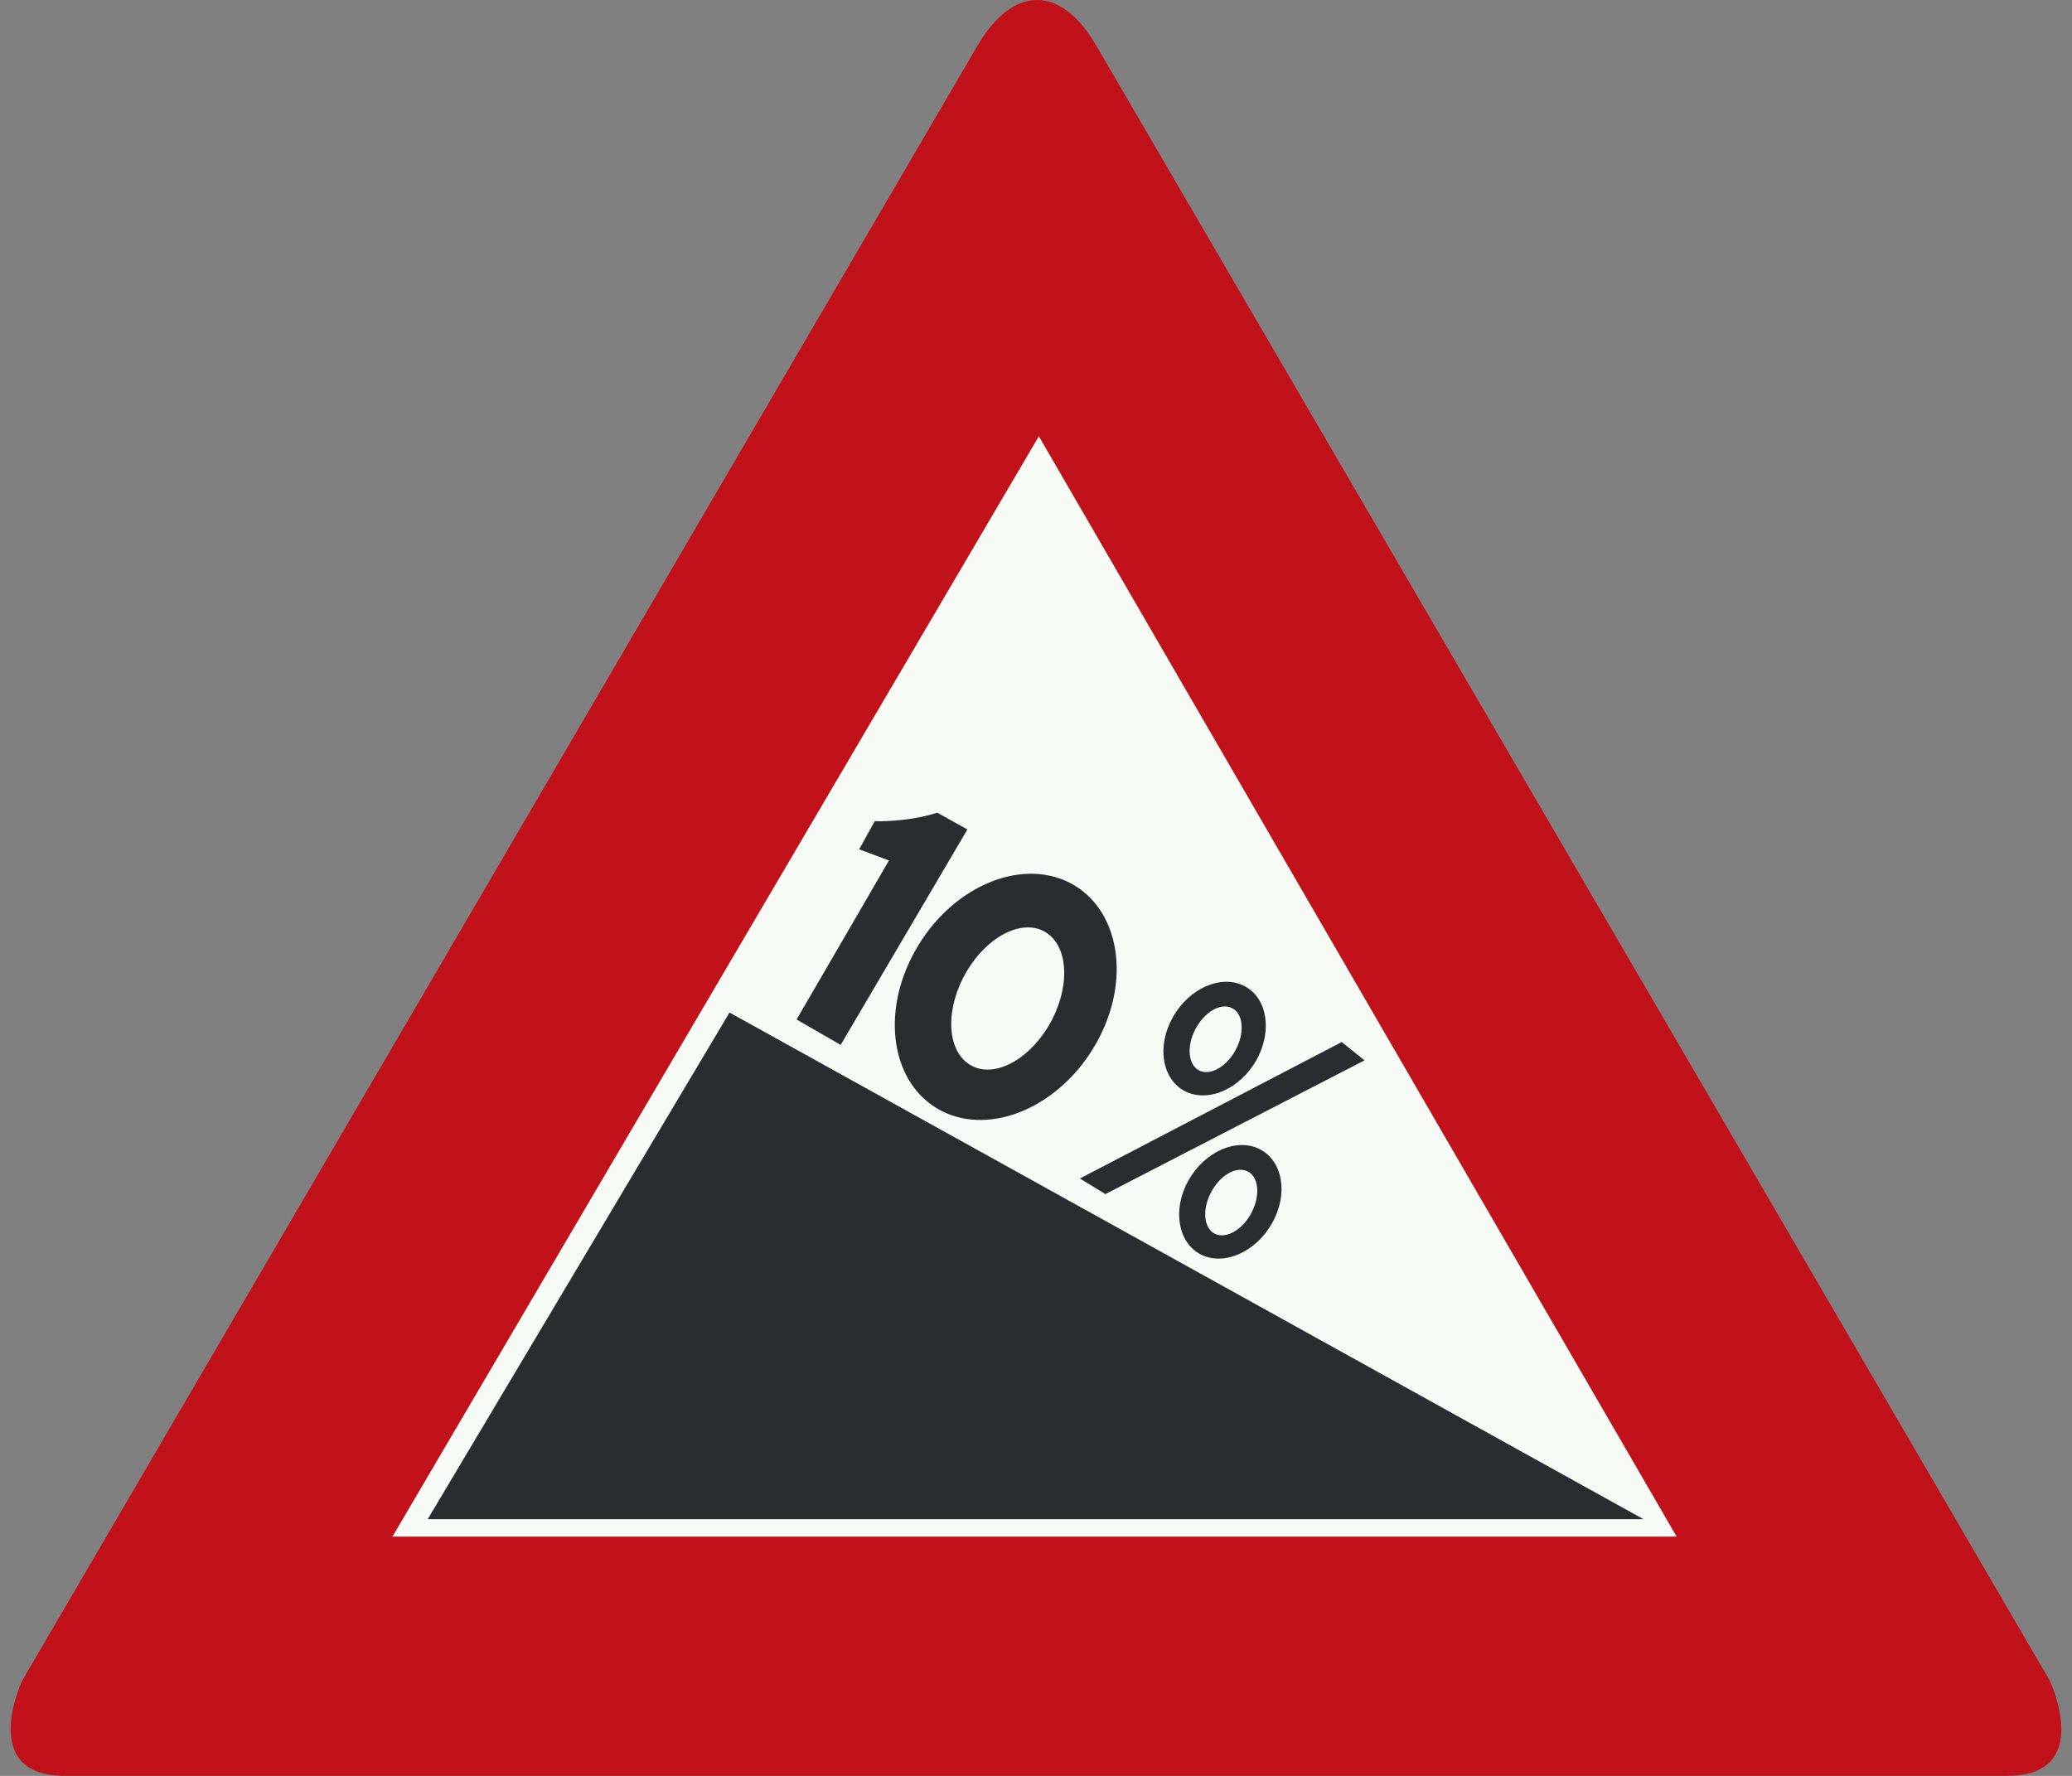 <?xml version="1.0" standalone="no"?>
<svg id="Nederlands_verkeersbord_J6" width="350" height="300" viewBox="0 0 350 300"
xmlns="http://www.w3.org/2000/svg" version="1.1">

<rect x="0" y="0" width="350" height="300" fill="#808080" stroke="none"/>

<path id="rode_driehoek" fill="#c1121c"
     d="M 11,300 C 11,300 27.82,300 11,300 C -3.917,300 3.78,283.853 3.78,283.853 L 164.907,8.074 C 164.907,8.074 161.401,14.191 164.907,8.074 C 171.16,-2.853 179.311,-2.372 185.119,7.602 L 346.212,283.853 C 346.212,283.853 353.917,300 339,300 C 322.172,300 339,300 339,300 L 11,300" />

<path id="witte_driehoek" fill="#f7fbf5"
     d="M 175.483,73.698 L 283.209,259.576 L 66.297,259.576 L 175.483,73.698" />

<path id="zwart_symbool" fill="#2a2d2f"
     d="M 123.229,171.049 L 72.249,256.639 L 277.619,256.639 L 123.229,171.049" />

<g id="tekst_10_procent">

<path fill="#2a2d2f"
       d="M 142.004,176.516 L 134.56,172.224 L 150.165,145.364 L 145.132,143.472 L 147.762,138.722 C 147.762,138.722 153.065,138.955 158.334,137.289 L 163.41,140.122 L 142.004,176.516" />

<path fill="#2a2d2f"
       d="M 180.726,149.14 C 189.157,153.506 191.172,165.616 185.177,176.225 C 179.183,186.875 167.49,191.984 159.026,187.659 C 150.595,183.325 148.622,171.183 154.616,160.565 C 160.577,149.923 172.262,144.814 180.726,149.14" />

<path fill="#f7fbf5"
       d="M 176.814,157.607 C 180.633,160.14 180.76,167.207 177.109,173.333 C 173.45,179.45 167.423,182.317 163.637,179.742 C 159.818,177.166 159.683,170.141 163.342,164.016 C 166.967,157.932 173.02,155.032 176.814,157.607" />

<path fill="#2a2d2f"
       d="M 210.174,166.557 C 214.061,168.541 214.98,174.141 212.248,179.058 C 209.483,183.975 204.079,186.325 200.159,184.334 C 196.272,182.317 195.353,176.716 198.118,171.833 C 200.884,166.916 206.288,164.574 210.174,166.557" />

<path fill="#f7fbf5"
       d="M 208.395,170.466 C 210.14,171.633 210.2,174.891 208.522,177.725 C 206.844,180.525 204.045,181.858 202.3,180.683 C 200.555,179.483 200.487,176.258 202.165,173.425 C 203.851,170.591 206.617,169.258 208.395,170.466" />

<path fill="#2a2d2f"
       d="M 212.805,194.134 C 216.725,196.151 217.644,201.752 214.879,206.635 C 212.113,211.552 206.709,213.894 202.823,211.911 C 198.945,209.894 198.017,204.293 200.749,199.41 C 203.522,194.493 208.918,192.151 212.805,194.134" />

<path fill="#f7fbf5"
       d="M 211.026,198.043 C 212.771,199.21 212.838,202.468 211.161,205.302 C 209.483,208.102 206.684,209.435 204.93,208.26 C 203.185,207.06 203.126,203.835 204.804,201.001 C 206.482,198.168 209.247,196.868 211.026,198.043" />

<path fill="#2a2d2f"
       d="M 226.639,176.033 L 230.492,179.125 L 186.72,201.718 L 182.412,199.085 L 226.639,176.033" />

</g>

</svg>